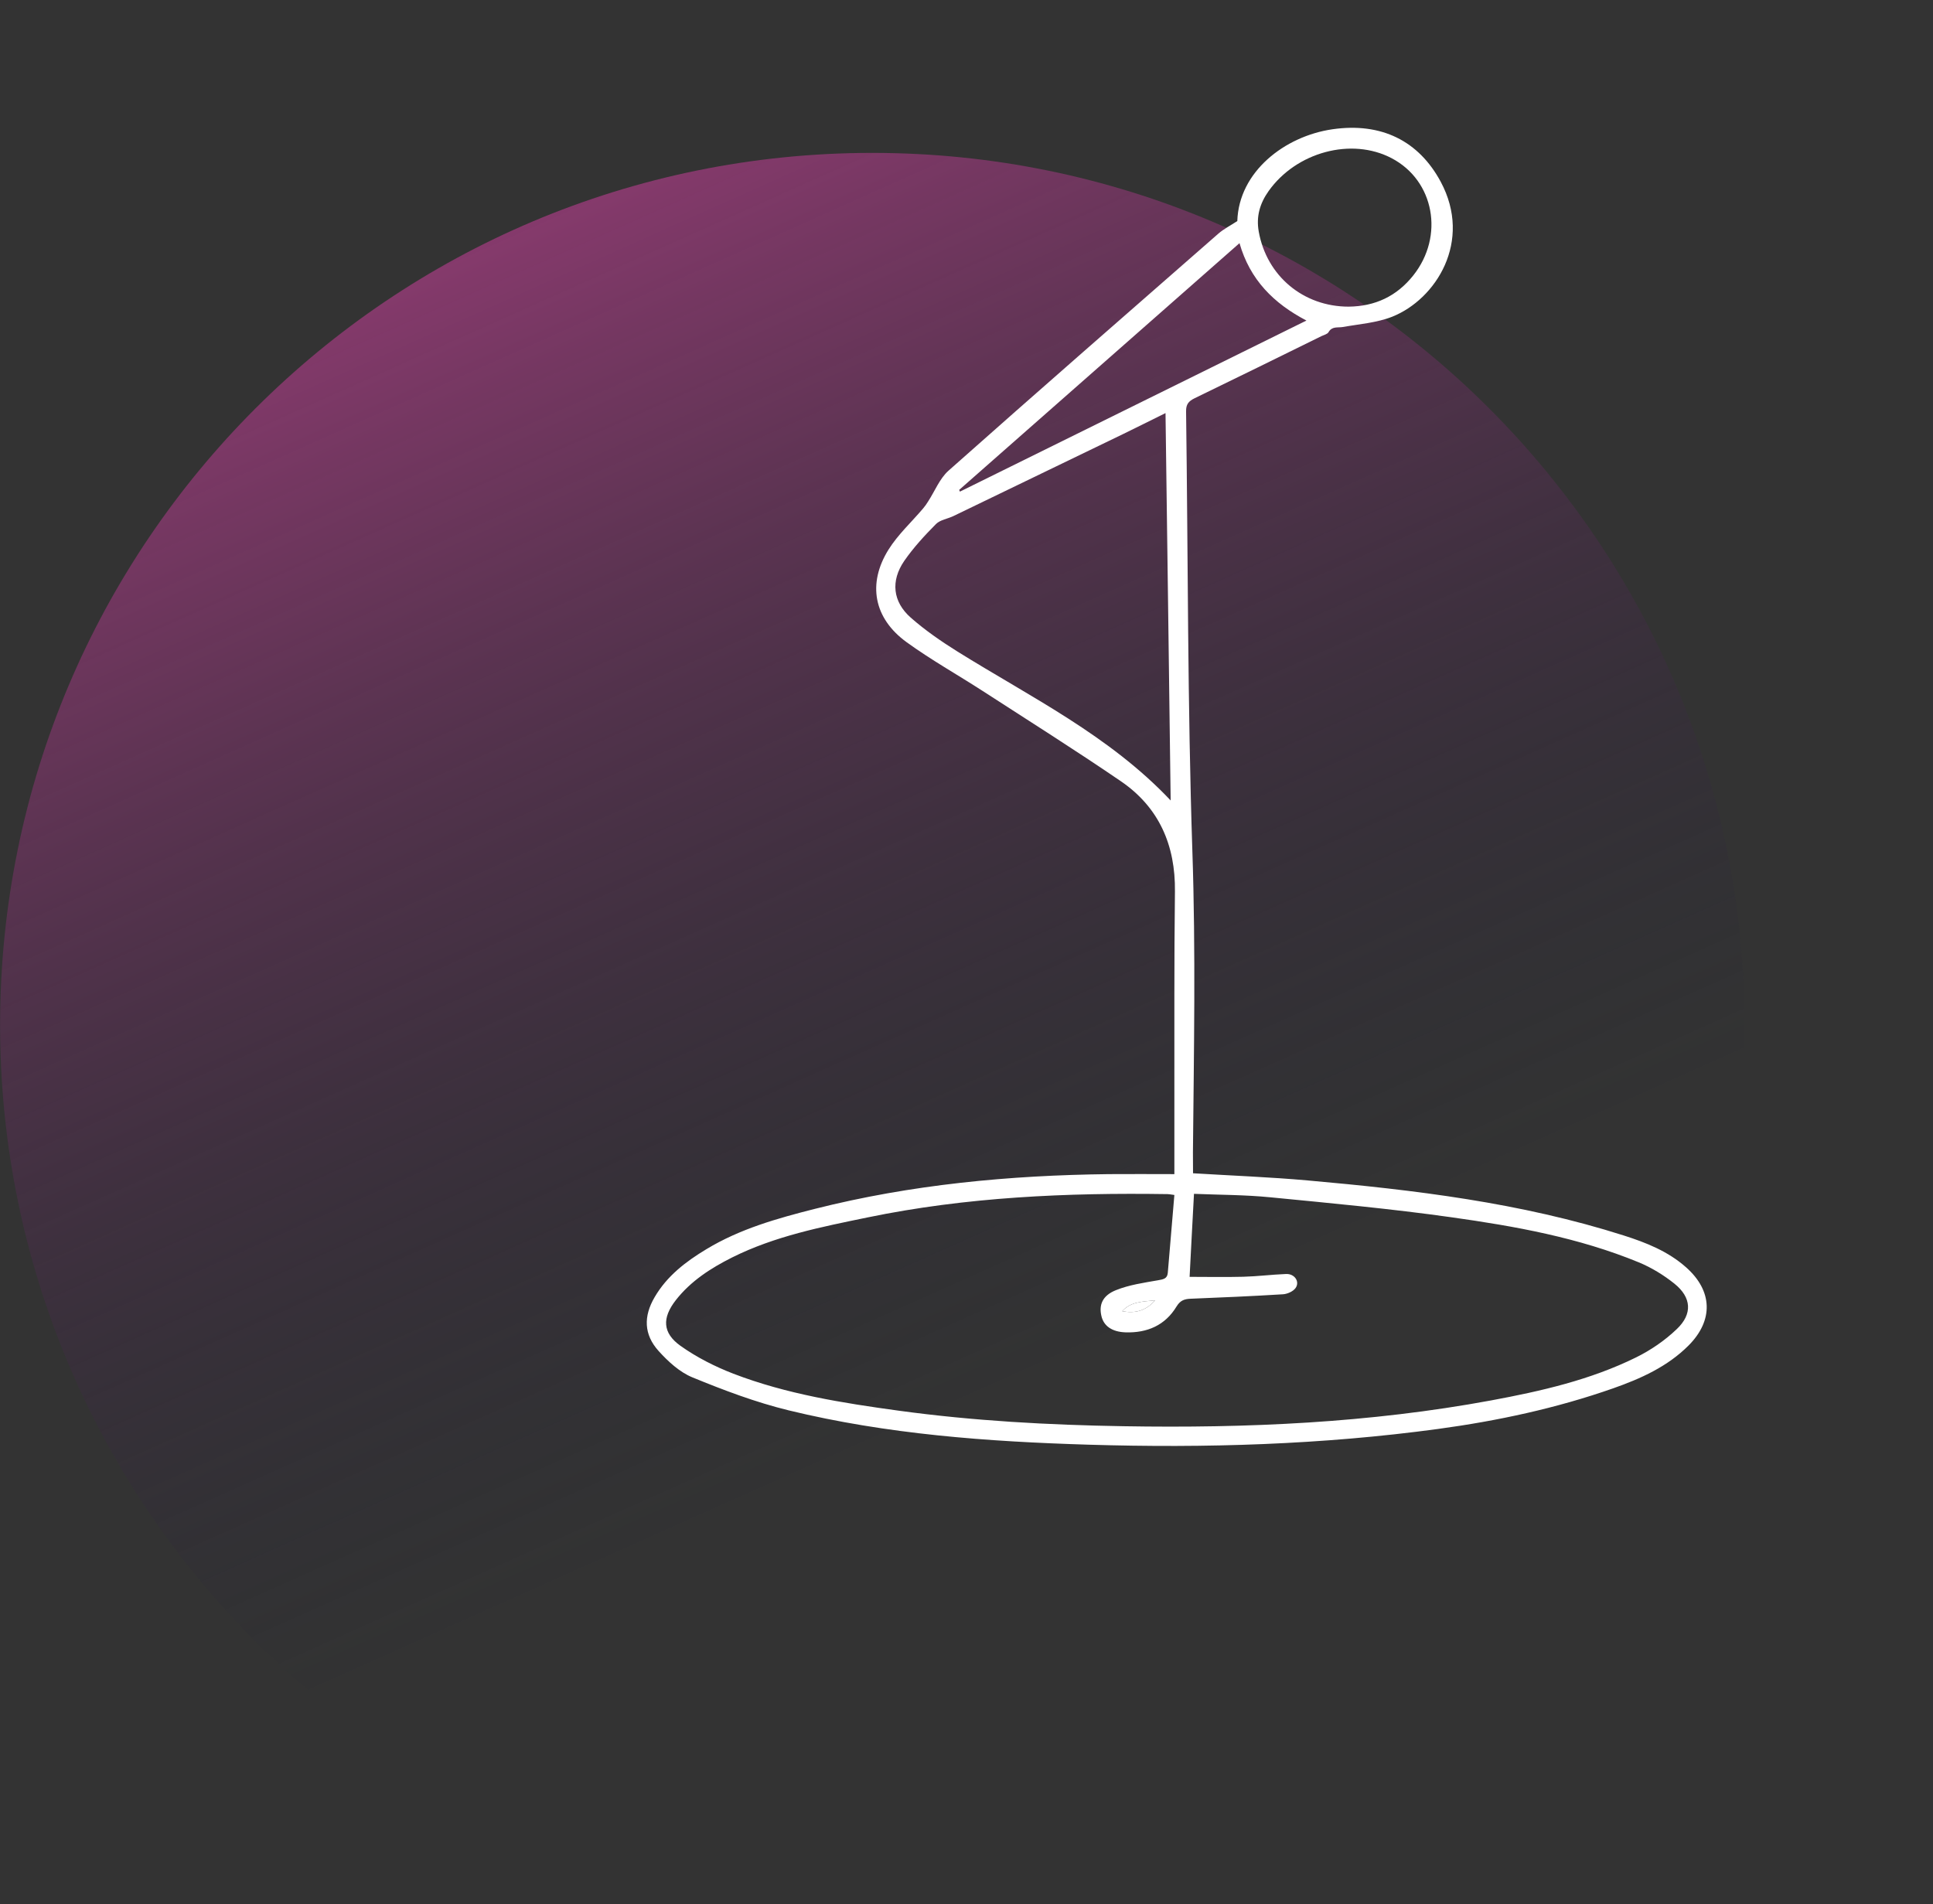 <svg width="203" height="200" viewBox="0 0 203 200" fill="none" xmlns="http://www.w3.org/2000/svg">
<rect x="0" y="0" width="203" height="200" fill="#333333" stroke="none"/>
<g clip-path="url(#clip0_4526_495)">
<path d="M91.61 199.26C142.199 199.26 183.21 158.249 183.21 107.66C183.21 57.071 142.199 16.06 91.61 16.06C41.02 16.06 0.01 57.071 0.01 107.66C0.01 158.249 41.02 199.26 91.61 199.26Z" fill="url(#paint0_linear_4526_495)"/>
<mask id="mask0_4526_495" style="mask-type:luminance" maskUnits="userSpaceOnUse" x="47" y="0" width="156" height="163">
<path d="M202.24 0H47.24V163H202.24V0Z" fill="white"/>
</mask>
<g mask="url(#mask0_4526_495)">
<path d="M125.29 123.24C129.4 123.49 133.36 123.64 137.3 123.99C148.54 124.99 159.73 126.33 170.54 129.78C172.89 130.53 175.18 131.44 177.07 133.12C179.86 135.59 179.96 138.68 177.34 141.32C175.12 143.55 172.31 144.81 169.41 145.83C163.43 147.93 157.26 149.25 151 150.1C138.83 151.75 126.6 152.12 114.34 151.75C103.73 151.43 93.16 150.66 82.81 148.14C79.37 147.3 76.01 146.03 72.72 144.68C71.37 144.13 70.15 143 69.15 141.89C67.61 140.17 67.57 138.26 68.75 136.25C70.05 134.02 72.03 132.51 74.19 131.21C77.71 129.08 81.62 127.98 85.57 126.98C95.7 124.42 106.02 123.45 116.43 123.33C118.63 123.31 120.84 123.33 123.33 123.33C123.33 120.7 123.33 118.21 123.33 115.72C123.34 108.36 123.3 101 123.39 93.65C123.45 88.79 121.73 84.81 117.71 82.06C112.94 78.8 108.05 75.72 103.2 72.58C100.54 70.86 97.75 69.3 95.19 67.44C91.77 64.95 91.07 61.32 93.31 57.73C94.3 56.15 95.72 54.85 96.94 53.41C97.14 53.18 97.31 52.93 97.47 52.67C98.18 51.58 98.68 50.27 99.61 49.44C109.01 41.09 118.48 32.83 127.94 24.55C128.51 24.05 129.21 23.7 129.94 23.22C130.1 18.04 134.91 14.31 139.92 13.58C145.08 12.83 149 14.81 151.3 19.09C154.66 25.35 150.8 31.44 146.2 33.27C144.58 33.91 142.75 34.04 141.01 34.35C140.47 34.44 139.89 34.25 139.52 34.89C139.4 35.1 139.04 35.18 138.79 35.3C134.34 37.49 129.9 39.68 125.44 41.84C124.81 42.15 124.55 42.48 124.56 43.21C124.77 58.6 124.71 74 125.22 89.38C125.58 99.96 125.38 110.51 125.28 121.08C125.28 121.78 125.29 122.48 125.29 123.24ZM124.93 134.12C126.79 134.12 128.68 134.16 130.57 134.11C132.07 134.07 133.56 133.88 135.06 133.82C135.95 133.78 136.53 134.62 136.06 135.29C135.81 135.65 135.2 135.92 134.74 135.95C131.5 136.15 128.25 136.29 125.01 136.42C124.36 136.45 123.94 136.61 123.56 137.23C122.36 139.22 120.47 140.02 118.21 139.95C116.76 139.9 115.91 139.27 115.67 138.24C115.39 137.07 115.77 136.09 117.19 135.52C118.58 134.96 120.12 134.74 121.61 134.48C122.17 134.38 122.59 134.32 122.64 133.69C122.87 130.97 123.1 128.25 123.33 125.52C122.9 125.46 122.76 125.43 122.63 125.43C112.04 125.27 101.5 125.73 91.1 127.88C86.25 128.88 81.38 129.84 76.89 132.08C74.64 133.21 72.54 134.56 70.97 136.57C69.52 138.43 69.56 140.01 71.47 141.37C73.16 142.57 75.07 143.54 77.01 144.29C82.6 146.44 88.49 147.37 94.4 148.18C102.23 149.25 110.1 149.68 117.99 149.81C130.94 150.03 143.83 149.46 156.59 147.1C161.82 146.13 167.01 144.95 171.82 142.58C173.36 141.82 174.85 140.8 176.09 139.61C177.77 138.02 177.64 136.28 175.85 134.84C174.73 133.94 173.44 133.15 172.11 132.6C165.8 130 159.11 128.8 152.41 127.86C146.09 126.97 139.73 126.38 133.37 125.76C130.72 125.5 128.05 125.51 125.39 125.4C125.22 128.44 125.08 131.32 124.93 134.12ZM122.4 43.39C120.8 44.18 119.37 44.9 117.93 45.6C112 48.47 106.06 51.34 100.12 54.21C99.52 54.5 98.74 54.6 98.3 55.04C97.1 56.25 95.93 57.52 94.96 58.92C93.52 61.02 93.75 63.21 95.65 64.88C97.16 66.21 98.86 67.38 100.57 68.45C108.26 73.24 116.49 77.25 122.94 84.08C122.77 70.49 122.58 57.03 122.4 43.39ZM141.63 32.21C144.41 32.18 146.68 31.12 148.42 28.93C151.7 24.8 150.63 18.97 146.15 16.62C141.93 14.4 136.13 15.97 133.22 20.08C132.3 21.38 131.91 22.76 132.19 24.32C133.02 28.99 136.88 32.21 141.63 32.21ZM100.73 51.46C100.76 51.52 100.78 51.58 100.81 51.64C112.94 45.65 125.07 39.66 137.2 33.67C133.76 31.87 131.27 29.39 130.17 25.54C120.34 34.2 110.53 42.83 100.73 51.46ZM121.31 136.59C119.9 136.72 118.72 136.75 117.85 137.73C119.12 137.96 120.25 137.77 121.31 136.59Z" fill="white"/>
<path d="M121.31 136.59C120.25 137.77 119.12 137.96 117.85 137.73C118.72 136.75 119.91 136.72 121.31 136.59Z" fill="white"/>
</g>
</g>
<defs>
<linearGradient id="paint0_linear_4526_495" x1="109.371" y1="148.264" x2="30.457" y2="-28.143" gradientUnits="userSpaceOnUse">
<stop offset="0.015" stop-color="#0D1633" stop-opacity="0"/>
<stop offset="0.157" stop-color="#352047" stop-opacity="0.144"/>
<stop offset="0.365" stop-color="#682D62" stop-opacity="0.355"/>
<stop offset="0.56" stop-color="#913777" stop-opacity="0.554"/>
<stop offset="0.737" stop-color="#AE3E87" stop-opacity="0.733"/>
<stop offset="0.889" stop-color="#C04390" stop-opacity="0.888"/>
<stop offset="1" stop-color="#C64493"/>
</linearGradient>
<clipPath id="clip0_4526_495">
<rect width="202.24" height="199.27" fill="white"/>
</clipPath>
</defs>
</svg>
